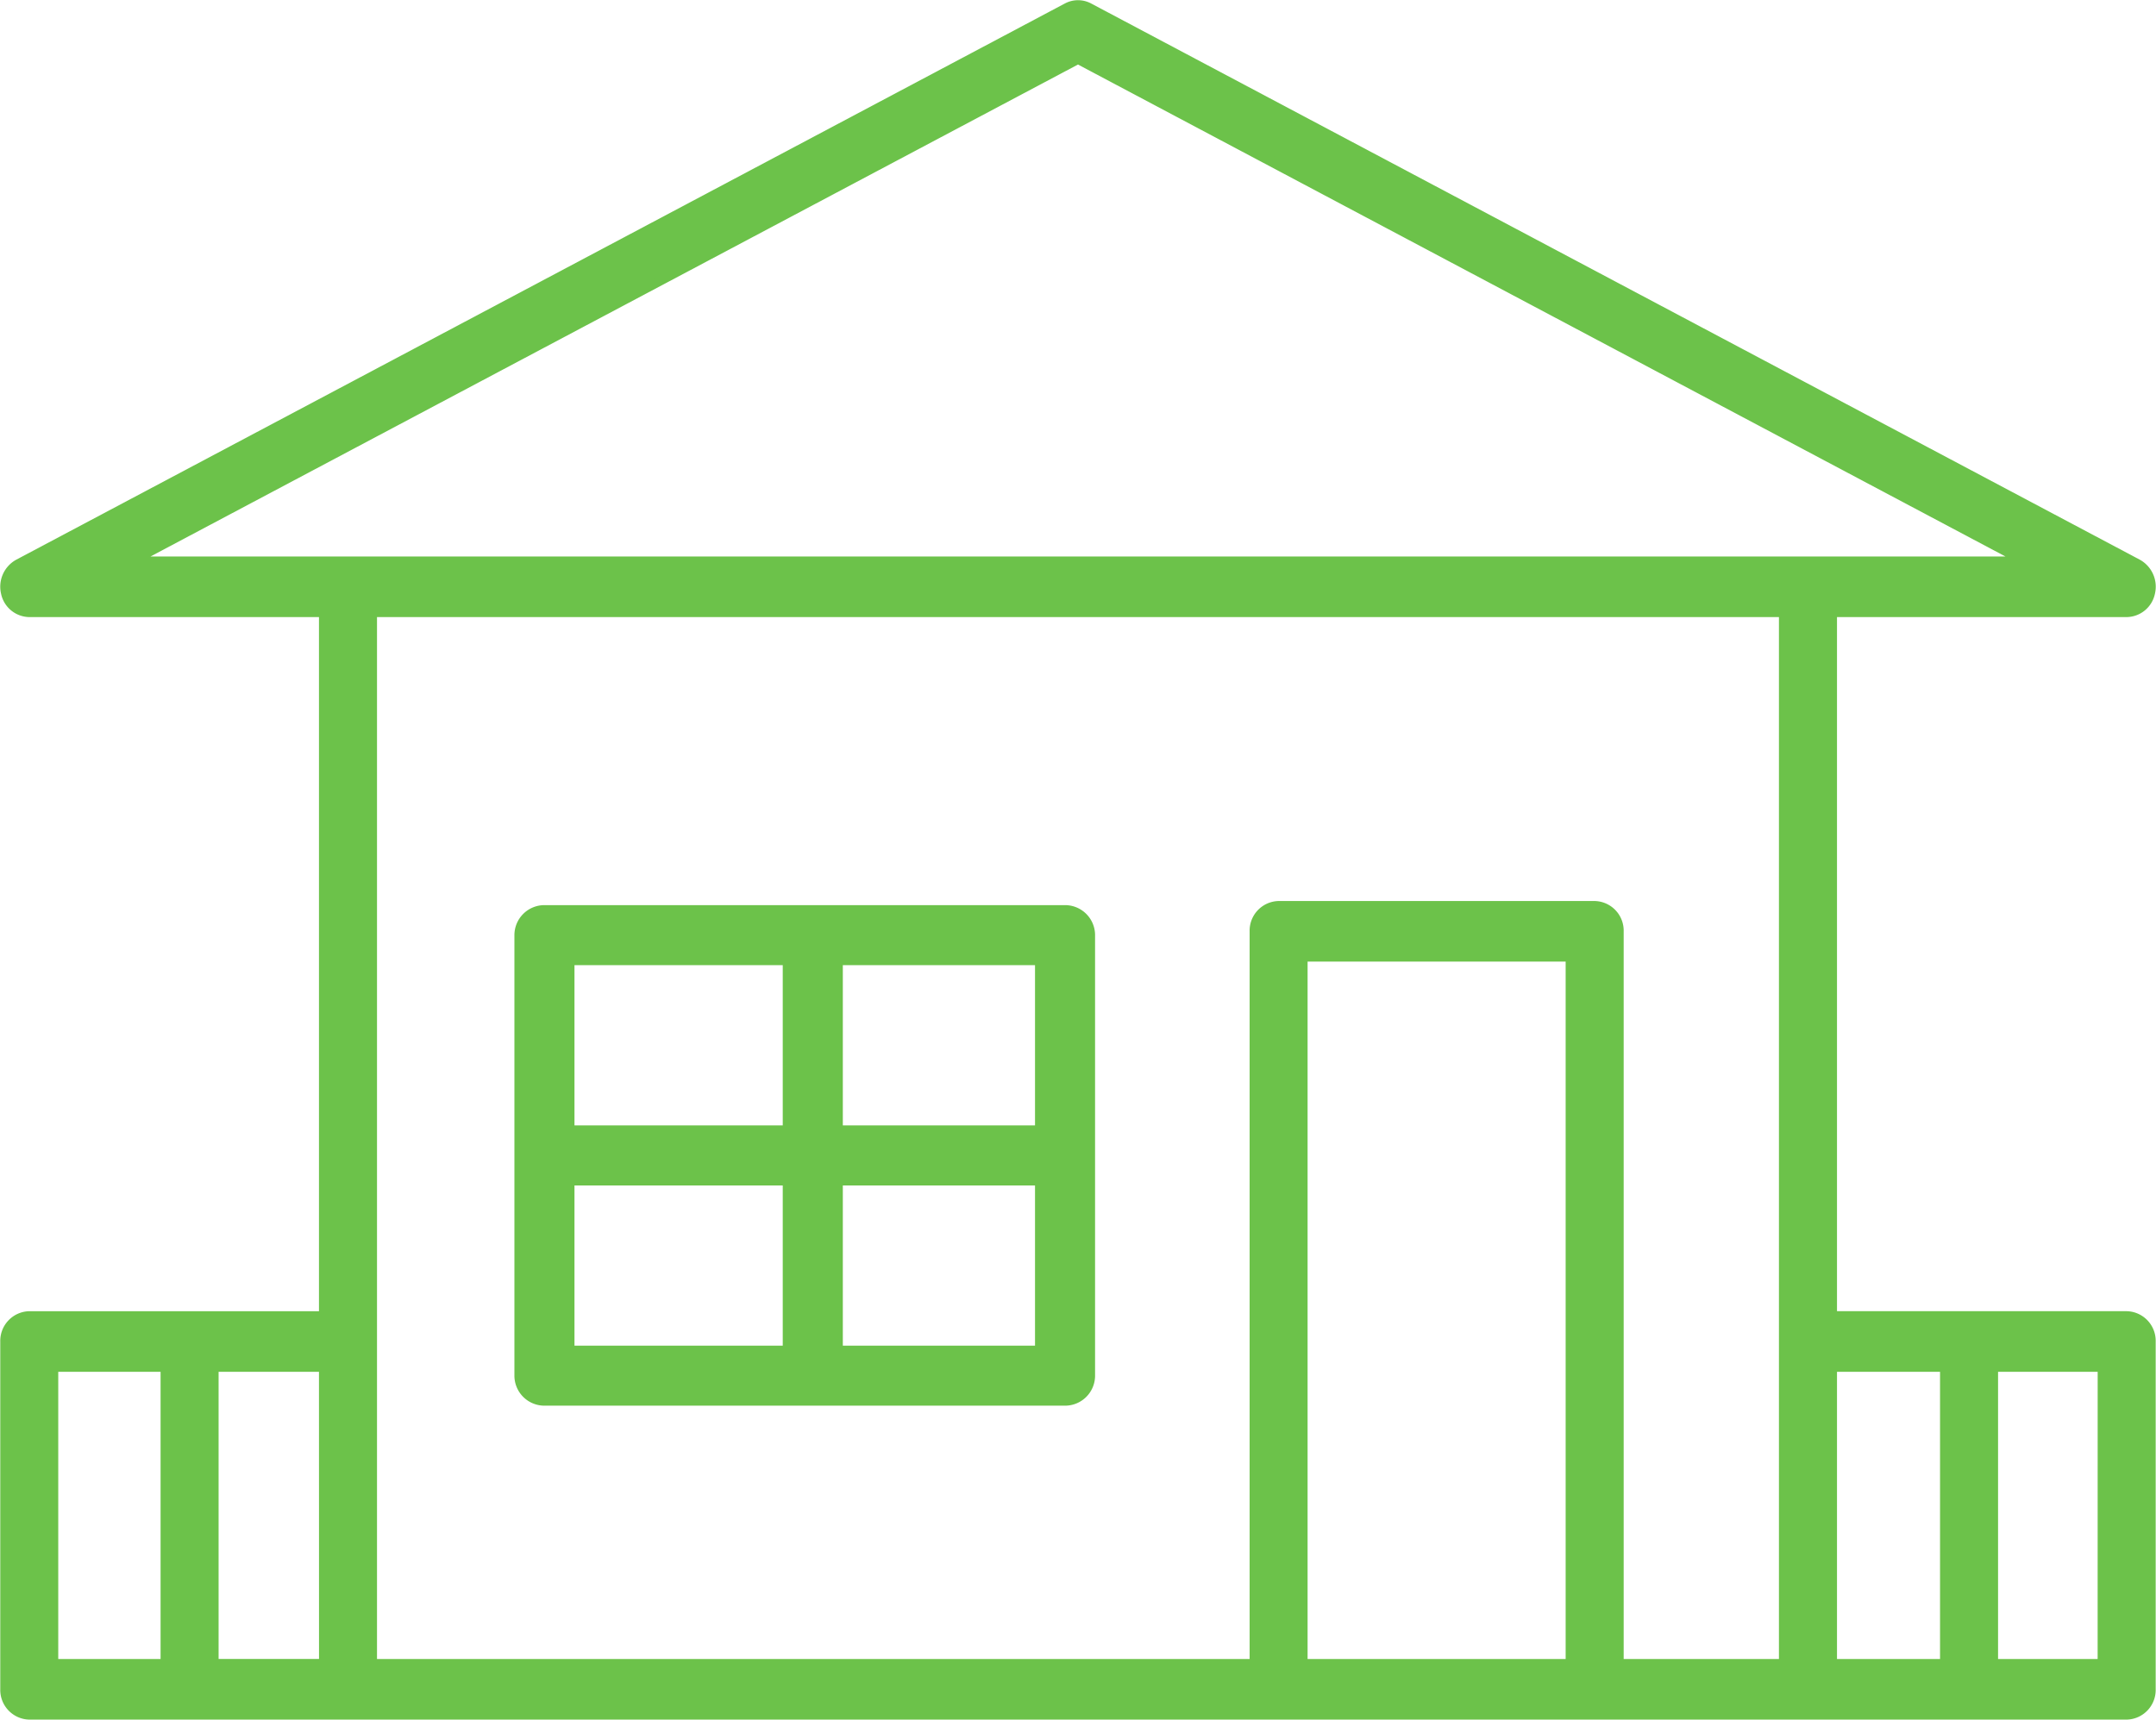 <svg xmlns="http://www.w3.org/2000/svg" width="208.227" height="166.129" viewBox="0 0 208.227 166.129">
  <g id="bungalow-1809" transform="translate(0.526 -30.392)">
    <path id="Path_579" data-name="Path 579" d="M204.87,157.563H176.391V89.507H204.87a2.331,2.331,0,0,0,2.24-1.867,2.476,2.476,0,0,0-1.2-2.732L104.622,31.17a2.195,2.195,0,0,0-2.067,0L1.271,84.908A2.476,2.476,0,0,0,.064,87.639,2.328,2.328,0,0,0,2.3,89.507H30.781v68.057H2.3A2.367,2.367,0,0,0,0,159.991v33.6a2.367,2.367,0,0,0,2.3,2.428H204.87a2.365,2.365,0,0,0,2.3-2.428v-33.6A2.365,2.365,0,0,0,204.87,157.563Zm-17.527,4.856v28.745H176.391V162.42ZM103.586,36.06,195.17,84.653H12Zm-72.8,155.1H20.086V162.42H30.781ZM4.6,162.42H15.483v28.745H4.6Zm120.661,28.745V122.79h25.924v68.375Zm30.528,0v-70.8a2.365,2.365,0,0,0-2.3-2.428H122.963a2.365,2.365,0,0,0-2.3,2.428v70.8H35.385V89.507h136.4V191.164Zm46.775,0H191.947V162.42h10.621Z" fill="#6cc24a" stroke="#6cc24a" stroke-width="1"/>
    <path id="Path_580" data-name="Path 580" d="M114.2,131.618H63.92a2.4,2.4,0,0,0-2.4,2.4v42.557a2.4,2.4,0,0,0,2.4,2.4H114.2a2.4,2.4,0,0,0,2.4-2.4V134.018A2.4,2.4,0,0,0,114.2,131.618ZM111.8,152.9H92.238V136.419H111.8V152.9ZM87.436,136.419V152.9H66.321V136.419ZM66.321,157.7H87.436v16.474H66.321Zm25.917,16.474V157.7H111.8v16.474Z" transform="translate(-11.864 -13.284)" fill="#6cc24a" stroke="#6cc24a" stroke-width="1"/>
  </g>
</svg>
